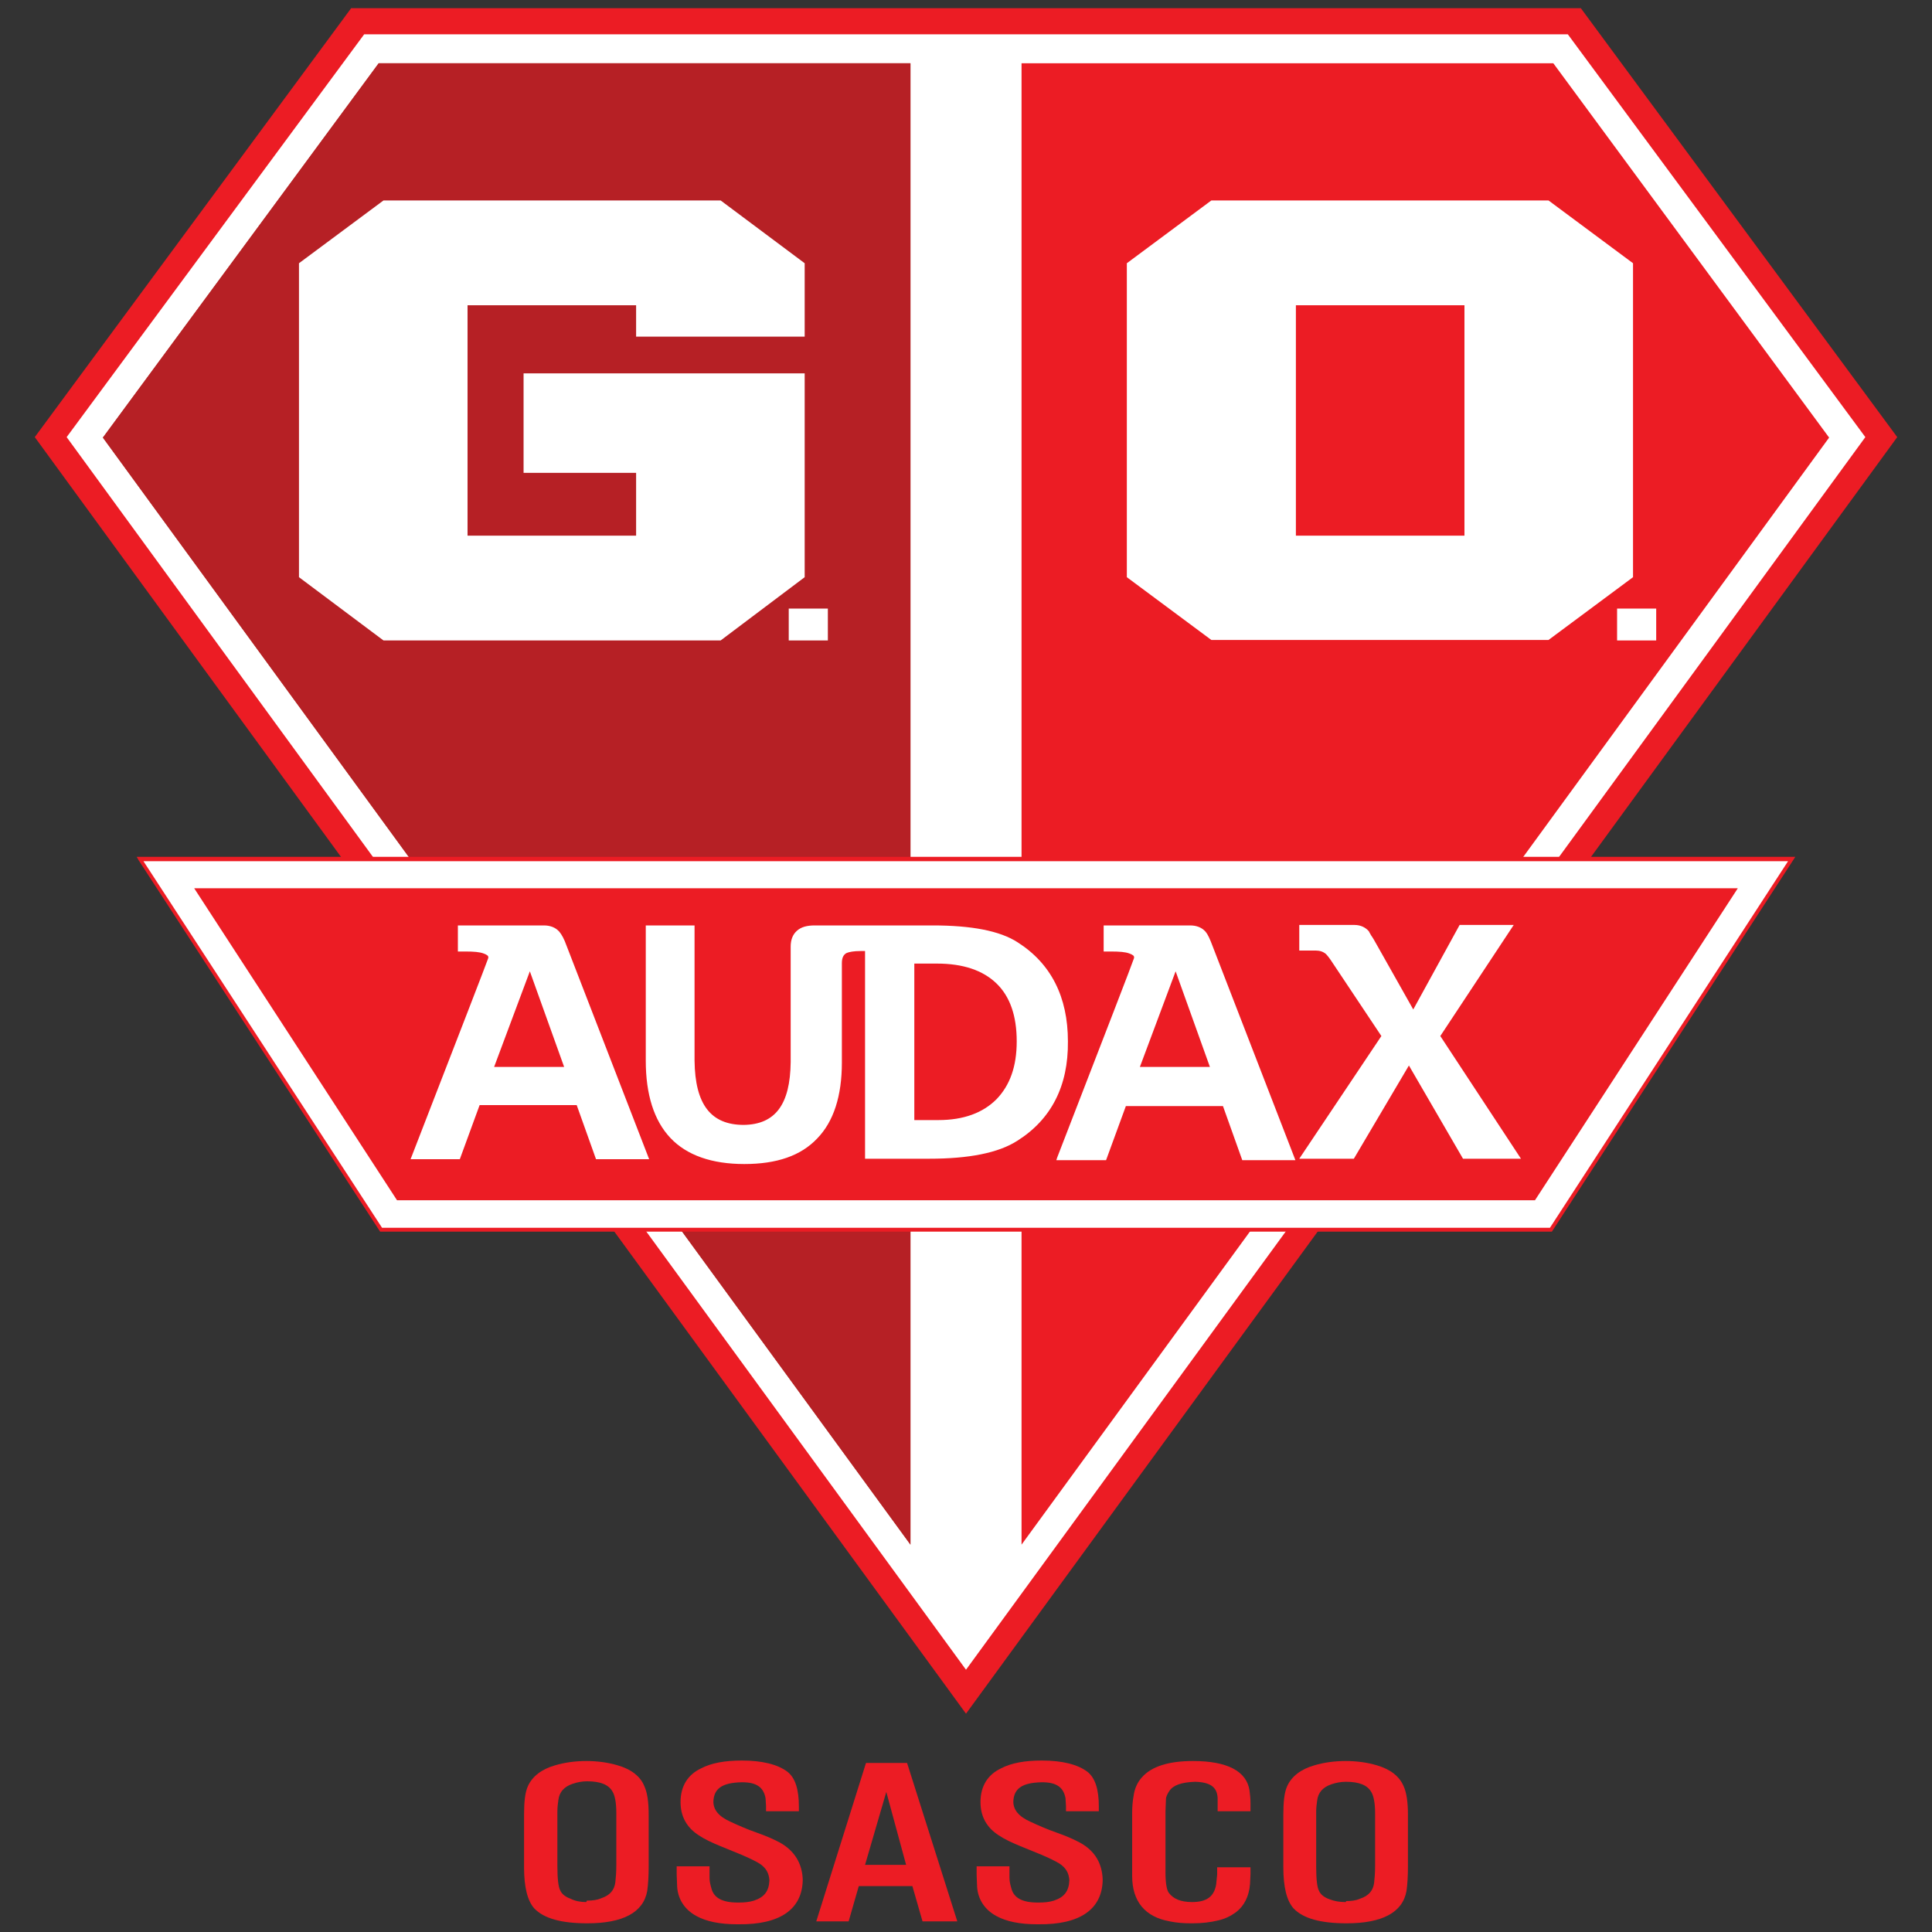 <?xml version="1.0" encoding="utf-8"?>
<!-- Generator: Adobe Illustrator 23.0.1, SVG Export Plug-In . SVG Version: 6.00 Build 0)  -->
<svg version="1.1" id="Layer_1" xmlns="http://www.w3.org/2000/svg" xmlns:xlink="http://www.w3.org/1999/xlink" x="0px" y="0px"
	 viewBox="0 0 400 400" style="enable-background:new 0 0 400 400;" xml:space="preserve">
<rect x="0" y="0" width="400" height="400" fill="#333333" stroke="none"/>
<style type="text/css">
	.st0{fill:#EC1C24;}
	.st1{fill:#FFFFFF;}
	.st2{fill:#B94F38;}
	.st3{fill:#B62025;}
</style>
<g>
	<path class="st0" d="M161.5,381.5c-1.3-0.7-2.9-1.4-4.9-2.1c-2-0.7-3.8-1.5-5.3-2.2c-2.5-1.1-3.6-2.5-3.6-4.2
		c0.1-2.7,1.8-3.9,5.8-4c0.1,0,0.1,0,0.2,0c3,0,4.4,1.1,4.8,3.3l0.1,1.6l0,0.7v0.4h6.8v-1c0-3.4-0.7-5.9-2.4-7.2
		c-2-1.5-5.2-2.3-9.4-2.3c-3.5,0-6.3,0.5-8.4,1.6c-2.8,1.3-4.3,3.7-4.3,7c0,3,1.3,5.3,3.8,6.9c1.2,0.8,2.7,1.5,4.4,2.2l4.4,1.8
		c1.4,0.6,2.7,1.2,3.7,1.8c1.4,0.9,2,2,2.1,3.5c-0.1,2.3-1.1,3.5-3.2,4.2c-0.9,0.3-2,0.4-3.1,0.4c-0.1,0-0.1,0-0.2,0
		c0,0-0.1,0-0.1,0c-3.2,0-4.9-1-5.4-2.9c-0.2-0.7-0.4-1.4-0.4-2.2c0-0.1,0-0.1,0-0.2v-2.2h-0.4h-6.4v1.7l0.1,2.6
		c0.2,2.6,1.6,4.7,4,6c2,1.1,4.8,1.7,8.4,1.7c0.1,0,0.1,0,0.2,0c0,0,0.1,0,0.1,0c8.6,0.1,13.2-3.1,13.3-9.2
		C166.1,385.8,164.5,383.2,161.5,381.5z"/>
	<path class="st0" d="M179.3,365l-0.1,0.3L169,397.8h6.7l2.1-7.3h11.1l2.1,7.3h7.2L187.8,365H179.3z M187.6,386.1h-8.5l4.4-15.1
		L187.6,386.1z"/>
	<path class="st0" d="M223.6,381.5c-1.3-0.7-2.9-1.4-4.9-2.1c-2-0.7-3.8-1.5-5.3-2.2c-2.5-1.1-3.6-2.5-3.6-4.2
		c0.1-2.7,1.8-3.9,5.8-4c0.1,0,0.1,0,0.2,0c3,0,4.4,1.1,4.8,3.3l0.1,1.6l0,0.7v0.4h6.8v-1c0-3.4-0.7-5.9-2.4-7.2
		c-2-1.5-5.2-2.3-9.4-2.3c-3.5,0-6.3,0.5-8.4,1.6c-2.8,1.3-4.3,3.7-4.3,7c0,3,1.3,5.3,3.8,6.9c1.2,0.8,2.7,1.5,4.4,2.2l4.4,1.8
		c1.4,0.6,2.7,1.2,3.7,1.8c1.4,0.9,2,2,2.1,3.5c-0.1,2.3-1.1,3.5-3.2,4.2c-0.9,0.3-2,0.4-3.1,0.4c-0.1,0-0.1,0-0.2,0
		c0,0-0.1,0-0.1,0c-3.2,0-4.9-1-5.4-2.9c-0.2-0.7-0.4-1.4-0.4-2.2c0-0.1,0-0.1,0-0.2v-2.2h-0.4h-6.4v1.7l0.1,2.6
		c0.2,2.6,1.6,4.7,4,6c2,1.1,4.8,1.7,8.4,1.7c0.1,0,0.1,0,0.2,0c0,0,0.1,0,0.1,0c8.6,0.1,13.2-3.1,13.3-9.2
		C228.2,385.8,226.7,383.2,223.6,381.5z"/>
	<path class="st0" d="M290.6,369.8c-0.9-2.1-2.8-3.5-5.5-4.3c-2-0.6-4.2-0.9-6.5-0.9c-2.3,0-4.5,0.3-6.5,0.9
		c-2.8,0.8-4.7,2.3-5.6,4.3c-0.6,1.3-0.8,3.3-0.8,5.9l0.4,0h-0.4v10.7c0,0.1,0,0.1,0,0.2c0,4.1,0.7,6.9,2.1,8.5
		c2,2.1,5.6,3.1,11,3.1c7.3,0,11.6-2.2,12.4-6.7c0.2-1.4,0.3-3.1,0.3-5.1v-10.7C291.5,373.1,291.2,371.1,290.6,369.8z M278.5,393.8
		C278.5,393.8,278.5,393.8,278.5,393.8c-1.2,0-2.3-0.2-3.3-0.6c-1.1-0.4-1.8-1-2.1-1.7c-0.4-0.7-0.6-2.4-0.6-5.1v-10.7
		c0-0.2,0-0.3,0-0.5c0-0.9,0.1-1.7,0.2-2.4c0.2-1.7,1.2-2.8,3-3.4c0.9-0.3,1.9-0.5,2.9-0.5c0,0,0,0,0.1,0c2.7,0,4.4,0.7,5.2,2.1
		c0.5,0.8,0.8,2.3,0.8,4.4c0,0.1,0,0.2,0,0.2v10.7c0,1.4-0.1,2.6-0.2,3.5c-0.2,1.6-1.1,2.7-2.9,3.3c-0.9,0.4-1.9,0.5-2.9,0.5
		C278.7,393.8,278.6,393.8,278.5,393.8C278.6,393.8,278.6,393.8,278.5,393.8z"/>
	<path class="st0" d="M247,364.6c-5,0-8.6,1.1-10.6,3.4c-0.9,1-1.5,2.3-1.7,3.8c-0.2,1.1-0.3,2.3-0.3,3.5c0,0.1,0,0.3,0,0.4l0,12.7
		c0,5.3,2.7,8.5,7.8,9.4c1.4,0.3,2.9,0.4,4.4,0.4c0.1,0,0.2,0,0.3,0c1.9,0,3.7-0.2,5.3-0.6c1.4-0.3,2.6-0.9,3.7-1.7
		c1.7-1.3,2.7-3.3,2.9-5.8l0.1-2l0-1.5H252v1.5l-0.2,2c-0.4,2.5-1.9,3.7-5,3.7c-2.4,0-3.9-0.7-4.8-1.9c-0.4-0.5-0.7-1.9-0.7-4.2
		v-12.6l0.1-2.6c0-0.5,0.3-1.1,0.7-1.7c0.8-1.2,2.5-1.8,5.3-1.9c0,0,0,0,0.1,0c3.1,0.1,4.5,1.1,4.6,3.4l0,1.5v0.8v0.4h6.8v-1.7
		c0-1-0.1-1.8-0.2-2.6C258.1,366.7,254.1,364.6,247,364.6z"/>
	<path class="st0" d="M127.9,365.5c-2-0.6-4.2-0.9-6.5-0.9c-2.3,0-4.5,0.3-6.5,0.9c-2.8,0.8-4.7,2.3-5.6,4.3
		c-0.6,1.3-0.8,3.3-0.8,5.9l0.4,0h-0.4v10.7c0,0.1,0,0.1,0,0.2c0,4.1,0.7,6.9,2.1,8.5c2,2.1,5.6,3.1,11,3.1c7.3,0,11.6-2.2,12.4-6.7
		c0.2-1.4,0.3-3.1,0.3-5.1v-10.7c0-2.7-0.3-4.6-0.9-5.9C132.6,367.8,130.7,366.3,127.9,365.5z M121.3,393.8c-1.1,0-2.2-0.2-3.2-0.7
		c-1.1-0.4-1.8-1-2.1-1.7c-0.4-0.7-0.6-2.4-0.6-5.1v-10.7c0-0.2,0-0.3,0-0.5c0-0.9,0.1-1.7,0.2-2.4c0.2-1.7,1.2-2.8,3-3.4
		c0.9-0.3,1.9-0.5,2.9-0.5c0,0,0,0,0.1,0c2.7,0,4.4,0.7,5.2,2.1c0.5,0.8,0.8,2.3,0.8,4.4c0,0.1,0,0.2,0,0.2v10.7
		c0,1.4-0.1,2.6-0.2,3.5c-0.2,1.6-1.1,2.7-2.9,3.3c-0.9,0.4-1.9,0.5-2.9,0.5c0,0-0.1,0-0.1,0C121.4,393.8,121.4,393.8,121.3,393.8
		C121.3,393.8,121.3,393.8,121.3,393.8z"/>
	<polyline class="st0" points="327.3,1.7 392.8,90.5 200,354.8 7.2,90.5 72.7,1.7 327.3,1.7 	"/>
	<polygon class="st1" points="324.6,7.1 75.4,7.1 13.8,90.5 200,345.7 386.2,90.5 324.6,7.1 	"/>
	<polygon class="st2" points="78.4,13.1 21.3,90.6 188.5,319.8 188.5,13.1 	"/>
	<polygon class="st0" points="378.7,90.6 321.6,13.1 211.5,13.1 211.5,319.8 	"/>
	<polyline class="st3" points="188.5,13.1 188.5,319.8 21.3,90.6 78.4,13.1 188.5,13.1 	"/>
	<polygon class="st0" points="78.7,255 28.7,178.1 28.3,177.4 371.7,177.4 321.3,255 78.7,255 	"/>
	<polygon class="st1" points="79.1,254.2 320.9,254.2 370.2,178.3 29.7,178.3 79.1,254.2 	"/>
	<polygon class="st0" points="359.8,183.9 40.2,183.9 82.2,248.5 317.8,248.5 359.8,183.9 	"/>
	<polygon class="st1" points="334.8,126 334.8,126.8 334.8,132.6 342.9,132.6 342.9,126 	"/>
	<path class="st1" d="M338.1,54.5l-17.5-13h-69.8l-17.5,13v65l17.5,13h69.8l17.5-13V54.5z M303.2,110.9h-34.9V63.2h34.9V110.9z"/>
	<polygon class="st1" points="163.3,126.8 163.3,132.6 171.4,132.6 171.4,126 163.3,126 	"/>
	<polygon class="st1" points="166.6,77.3 108.4,77.3 108.4,97.9 131.7,97.9 131.7,110.9 96.8,110.9 96.8,63.2 131.7,63.2 
		131.7,69.7 166.6,69.7 166.6,54.5 149.2,41.5 79.4,41.5 61.9,54.5 61.9,119.5 79.4,132.6 149.2,132.6 166.6,119.5 	"/>
	<g>
		<path class="st1" d="M115.8,192.9c-0.8-0.9-1.9-1.3-3.2-1.3H94.8v5.4l0.4,0c0.4,0,0.8,0,1.2,0c1.7,0,2.9,0.1,3.7,0.4
			c0.8,0.3,1,0.5,1,0.8c0,0.1,0,0.2-0.1,0.4h0c-0.3,0.9-5.6,14.6-15.8,40.9L85,240h10.2l4.1-11.2h20.1l4,11.2h11l-17.1-44.2
			C116.8,194.4,116.3,193.5,115.8,192.9z M102.3,220.9l7.4-19.8l7.1,19.8H102.3z"/>
		<path class="st1" d="M210.7,195.1c-3.7-2.4-9.6-3.5-17.6-3.5h-14v0l-0.8,0h-9.6c-1.6,0-2.8,0.3-3.7,1.1c-0.9,0.8-1.3,1.9-1.3,3.3
			v23.9c-0.1,8.8-3.2,12.9-9.7,13c-6.8,0-10.1-4.2-10.2-13.3v-28h-10.1v28c0,7,1.7,12.4,5.1,16c3.4,3.6,8.6,5.4,15.3,5.4
			c0,0,0,0,0,0c6.7,0,11.7-1.7,15.1-5.3c3.4-3.5,5.1-8.8,5.1-15.7v-20.6c0-1.2,0.4-1.8,1-2.1c0.5-0.2,1.4-0.4,2.9-0.4h0.4h0.5v43
			h13.3c8.2,0,14.3-1.2,18.2-3.7c7-4.4,10.6-11.3,10.5-20.6C221.1,206.4,217.6,199.5,210.7,195.1z M206.3,227.6
			c-2.8,2.8-6.8,4.3-12,4.3h-5v-32.4h4.7c5.4,0,9.5,1.4,12.3,4.1c2.8,2.7,4.2,6.7,4.2,12C210.5,220.8,209.1,224.7,206.3,227.6z"/>
		<path class="st1" d="M249.6,192.9c-0.8-0.9-1.9-1.3-3.2-1.3h-17.9v5.4l0.4,0c0.4,0,0.8,0,1.2,0c1.7,0,2.9,0.1,3.7,0.4
			c0.8,0.3,1,0.5,1,0.8c0,0.1,0,0.2-0.1,0.4h0c-0.2,0.7-5.5,14.4-15.8,41l-0.2,0.6H229l4.1-11.2h20.1l4,11.2h11l-17.1-44.2
			C250.5,194.4,250.1,193.5,249.6,192.9z M236,220.9l7.4-19.8l7.1,19.8H236z"/>
		<path class="st1" d="M298.2,214.5l15.2-23h-11.2l-9.6,17.5l-7.5-13.3c-0.5-0.9-0.9-1.6-1.2-2c-0.3-0.5-0.4-0.7-0.5-0.9
			c-0.7-0.8-1.7-1.3-3-1.3H269v5.3h3.4c0.8,0,1.5,0.2,2.1,0.7c0.3,0.3,0.8,0.9,1.5,2l10,15l-17,25.4h11.3l11.4-19.3l11.2,19.3h12
			L298.2,214.5z"/>
	</g>
</g>
</svg>

